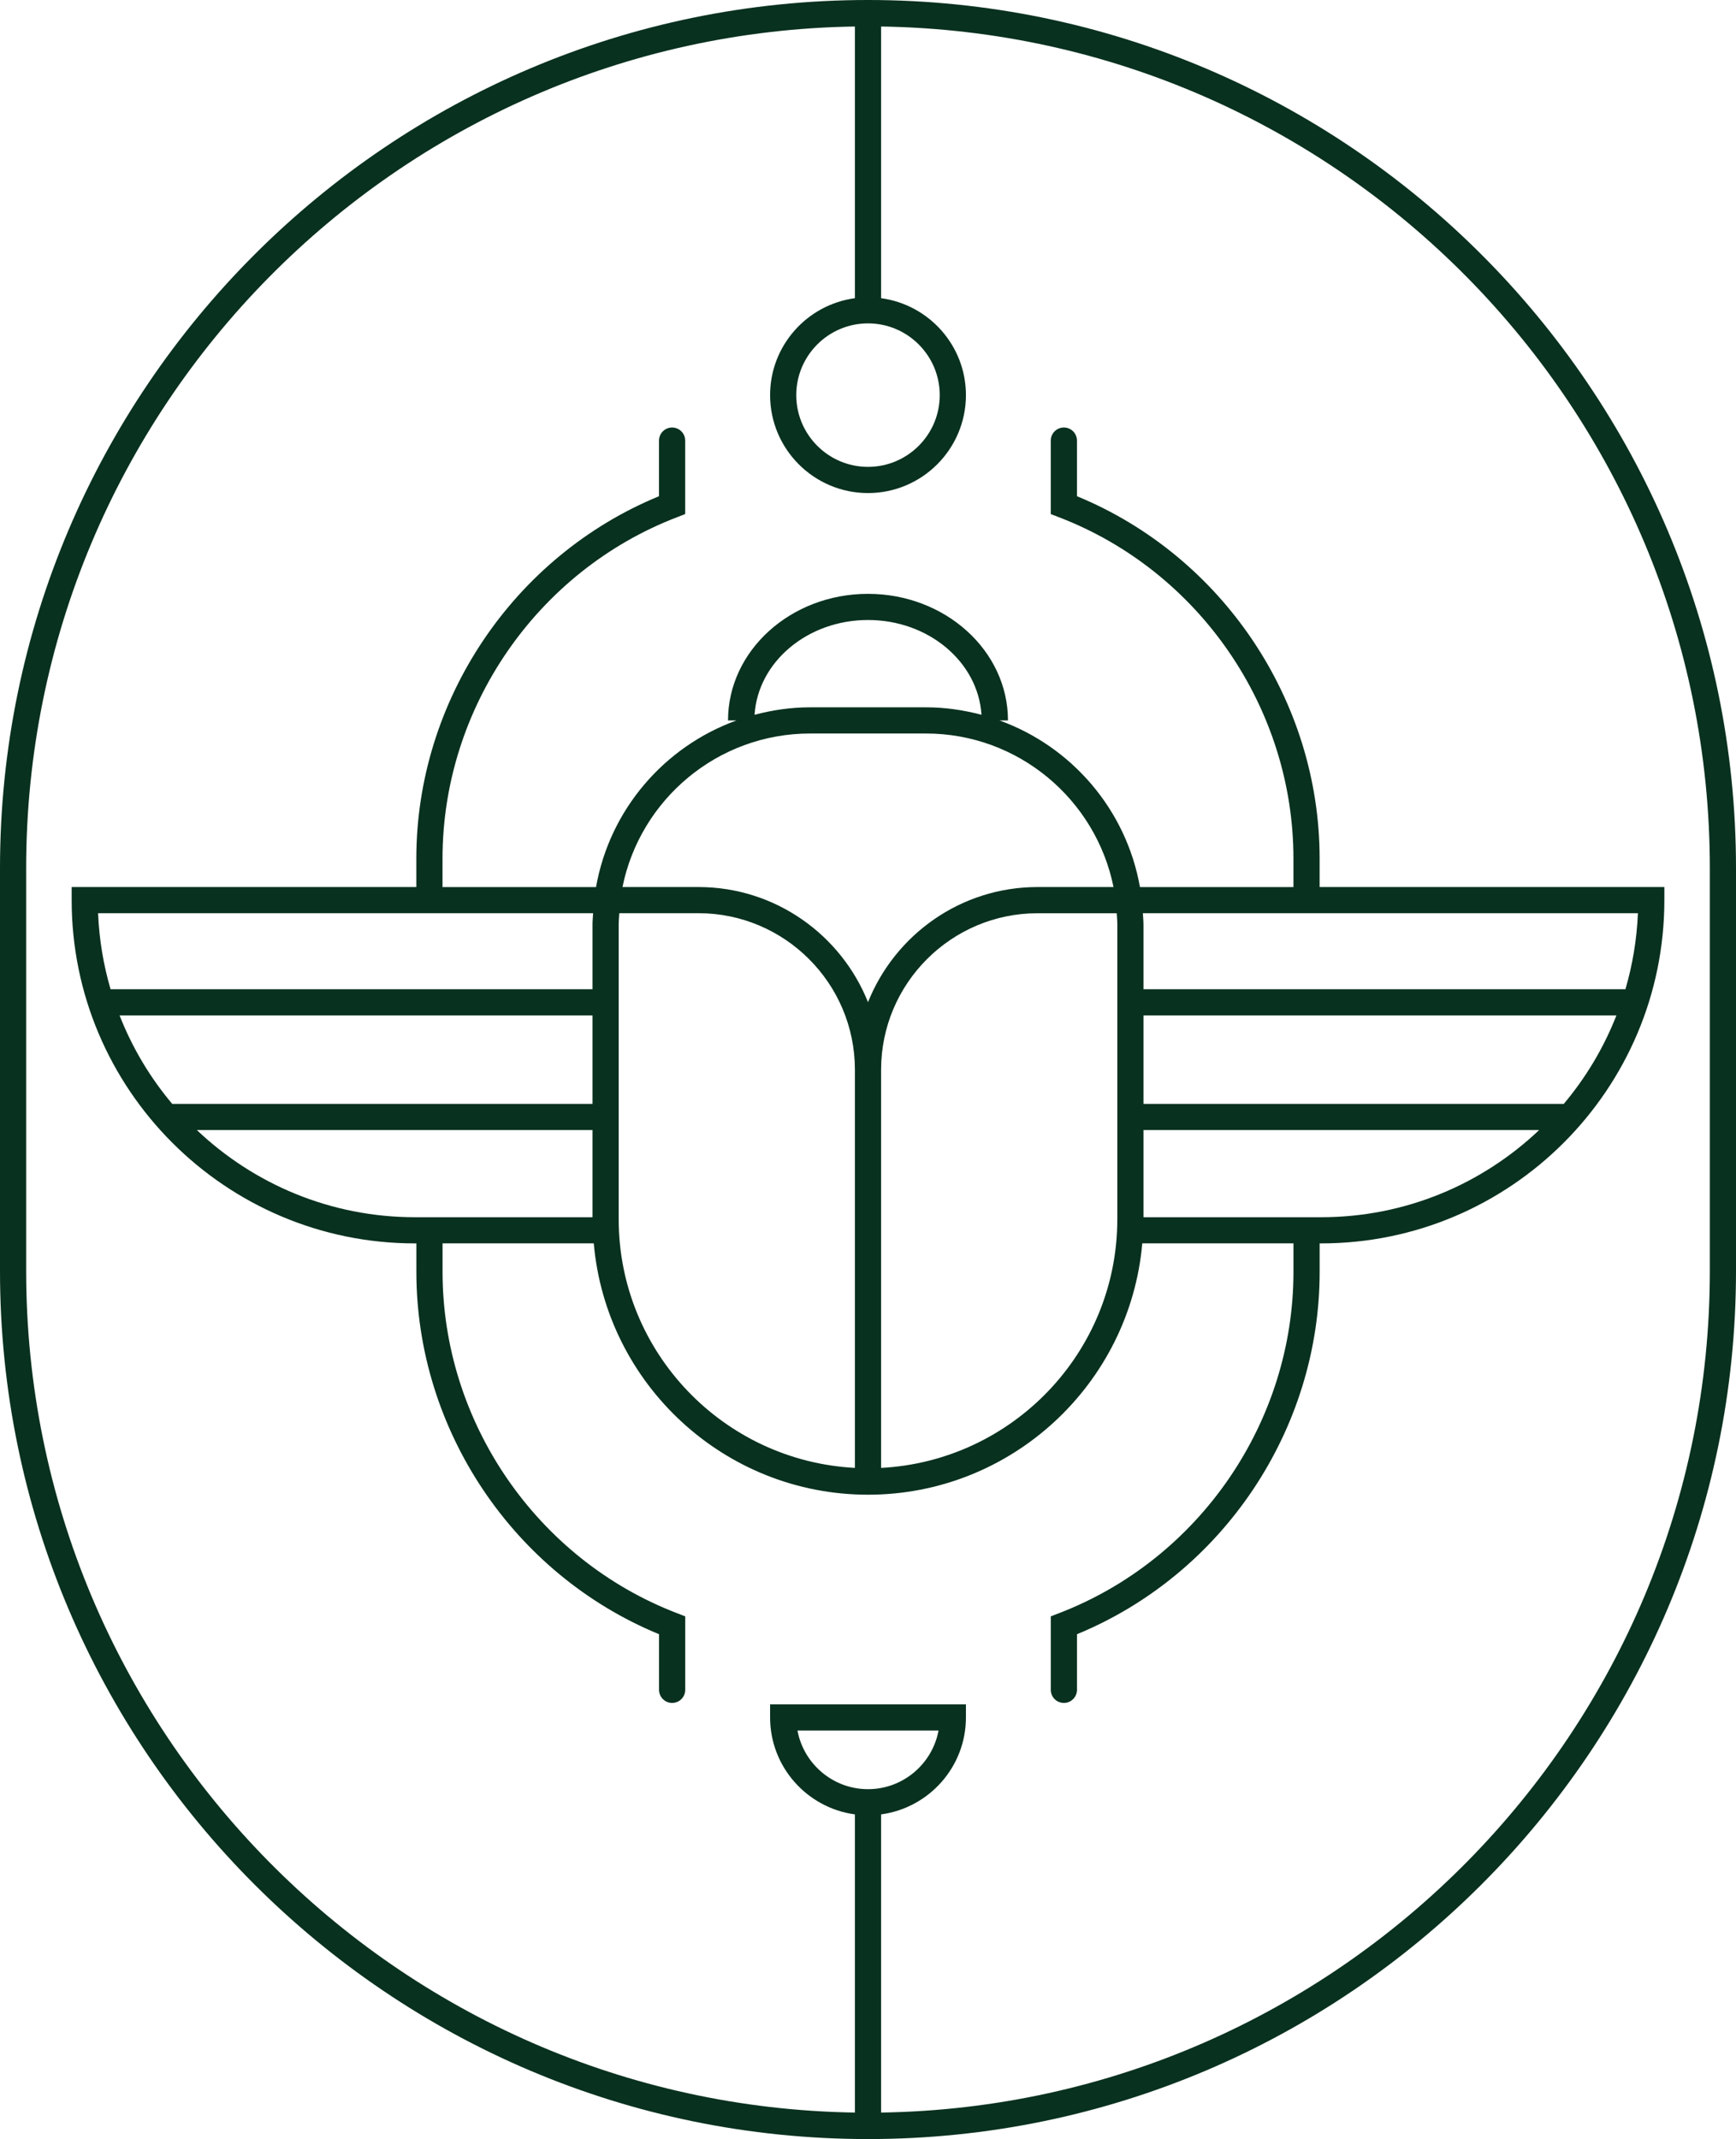 <?xml version="1.0" encoding="UTF-8"?>
<svg id="Layer_1" data-name="Layer 1" xmlns="http://www.w3.org/2000/svg" viewBox="0 0 722.38 889.99">
  <defs>
    <style>
      .cls-1 {
        fill: #09311f;
        stroke-width: 0px;
      }
    </style>
  </defs>
  <path class="cls-1" d="M549.12,357.2c0-65.71-40.43-125.81-100.98-150.74v-23.14c0-3.01-2.44-5.45-5.45-5.45s-5.45,2.44-5.45,5.45v30.57l3.49,1.35c58.31,22.42,97.49,79.47,97.49,141.97v11.87h-63.87c-5.68-32.17-28.37-58.46-58.44-69.32h3.52c0-29.05-26.13-52.68-58.25-52.68s-58.24,23.63-58.24,52.68h3.52c-30.08,10.86-52.76,37.15-58.44,69.32h-63.88v-11.87c0-62.49,39.18-119.55,97.49-141.97l3.49-1.35v-30.57c0-3.01-2.44-5.45-5.45-5.45s-5.45,2.44-5.45,5.45v23.14c-60.55,24.93-100.98,85.03-100.98,150.74v11.87H29.82v5.45c0,78.75,64.07,142.82,142.82,142.82h.62v11.87c0,65.71,40.43,125.81,100.98,150.74v23.14c0,3.01,2.44,5.45,5.45,5.45s5.45-2.44,5.45-5.45v-30.57l-3.49-1.35c-58.31-22.42-97.49-79.47-97.49-141.97v-11.87h62.92c5.12,58.5,54.31,104.57,114.12,104.57s109-46.07,114.12-104.57h62.91v11.87c0,62.49-39.18,119.55-97.49,141.97l-3.49,1.35v30.57c0,3.01,2.44,5.45,5.45,5.45s5.45-2.44,5.45-5.45v-23.14c60.55-24.93,100.98-85.03,100.98-150.74v-11.87h.62c78.75,0,142.82-64.07,142.82-142.82v-5.45h-143.45v-11.87ZM246.56,506.45h-73.92c-35.12,0-67.07-13.81-90.73-36.27h164.65v36.27ZM246.56,459.29H71.66c-9.18-10.91-16.62-23.32-21.9-36.81h196.8v36.81ZM246.56,384.84v26.74H46.01c-2.96-10.1-4.75-20.69-5.19-31.62h205.98c-.09,1.62-.25,3.23-.25,4.88ZM361.19,257.96c25.21,0,45.83,17.49,47.22,39.44-7.4-1.96-15.12-3.11-23.12-3.11h-48.18c-8,0-15.73,1.15-23.12,3.11,1.39-21.95,22-39.44,47.21-39.44ZM355.74,511.89v98.85c-54.66-2.86-98.29-48.1-98.29-103.47v-122.44c0-1.65.15-3.26.25-4.88h32.93c35.9,0,65.11,29.21,65.11,65.12v66.81ZM290.63,369.07h-31.6c7.34-36.39,39.55-63.88,78.07-63.88h48.18c38.52,0,70.73,27.49,78.07,63.88h-31.6c-31.98,0-59.36,19.88-70.56,47.91-11.2-28.03-38.58-47.91-70.56-47.91ZM464.93,507.28c0,55.36-43.63,100.61-98.29,103.47v-165.66c0-35.91,29.21-65.12,65.12-65.12h32.93c.1,1.62.25,3.23.25,4.88v122.44ZM549.74,506.45h-73.92v-36.27h164.65c-23.67,22.46-55.61,36.27-90.73,36.27ZM650.72,459.29h-174.9v-36.81h196.8c-5.28,13.49-12.73,25.9-21.9,36.81ZM681.56,379.96c-.45,10.93-2.23,21.52-5.19,31.62h-200.55v-26.74c0-1.65-.16-3.25-.25-4.88h205.98Z"/>
  <path class="cls-1" d="M361.19,0C162.03,0,0,162.03,0,361.19v167.62c0,199.16,162.03,361.19,361.19,361.19s361.19-162.03,361.19-361.19v-167.62C722.38,162.03,560.35,0,361.19,0ZM391.04,164.4c0,16.46-13.39,29.85-29.85,29.85s-29.85-13.39-29.85-29.85,13.39-29.85,29.85-29.85,29.85,13.39,29.85,29.85ZM331.84,720.01h58.7c-2.56,13.87-14.75,24.41-29.35,24.41s-26.78-10.54-29.35-24.41ZM711.49,528.81c0,191.33-154.21,347.22-344.85,350.16v-124.06c19.89-2.68,35.3-19.72,35.3-40.34v-5.45h-81.49v5.45c0,20.61,15.4,37.66,35.29,40.34v124.06c-190.64-2.93-344.85-158.83-344.85-350.16v-167.62C10.89,169.86,165.1,13.96,355.74,11.03v113.04c-19.89,2.68-35.29,19.72-35.29,40.33,0,22.47,18.28,40.75,40.74,40.75s40.75-18.28,40.75-40.75c0-20.61-15.41-37.66-35.3-40.33V11.03c190.64,2.93,344.85,158.83,344.85,350.16v167.62Z"/>
</svg>